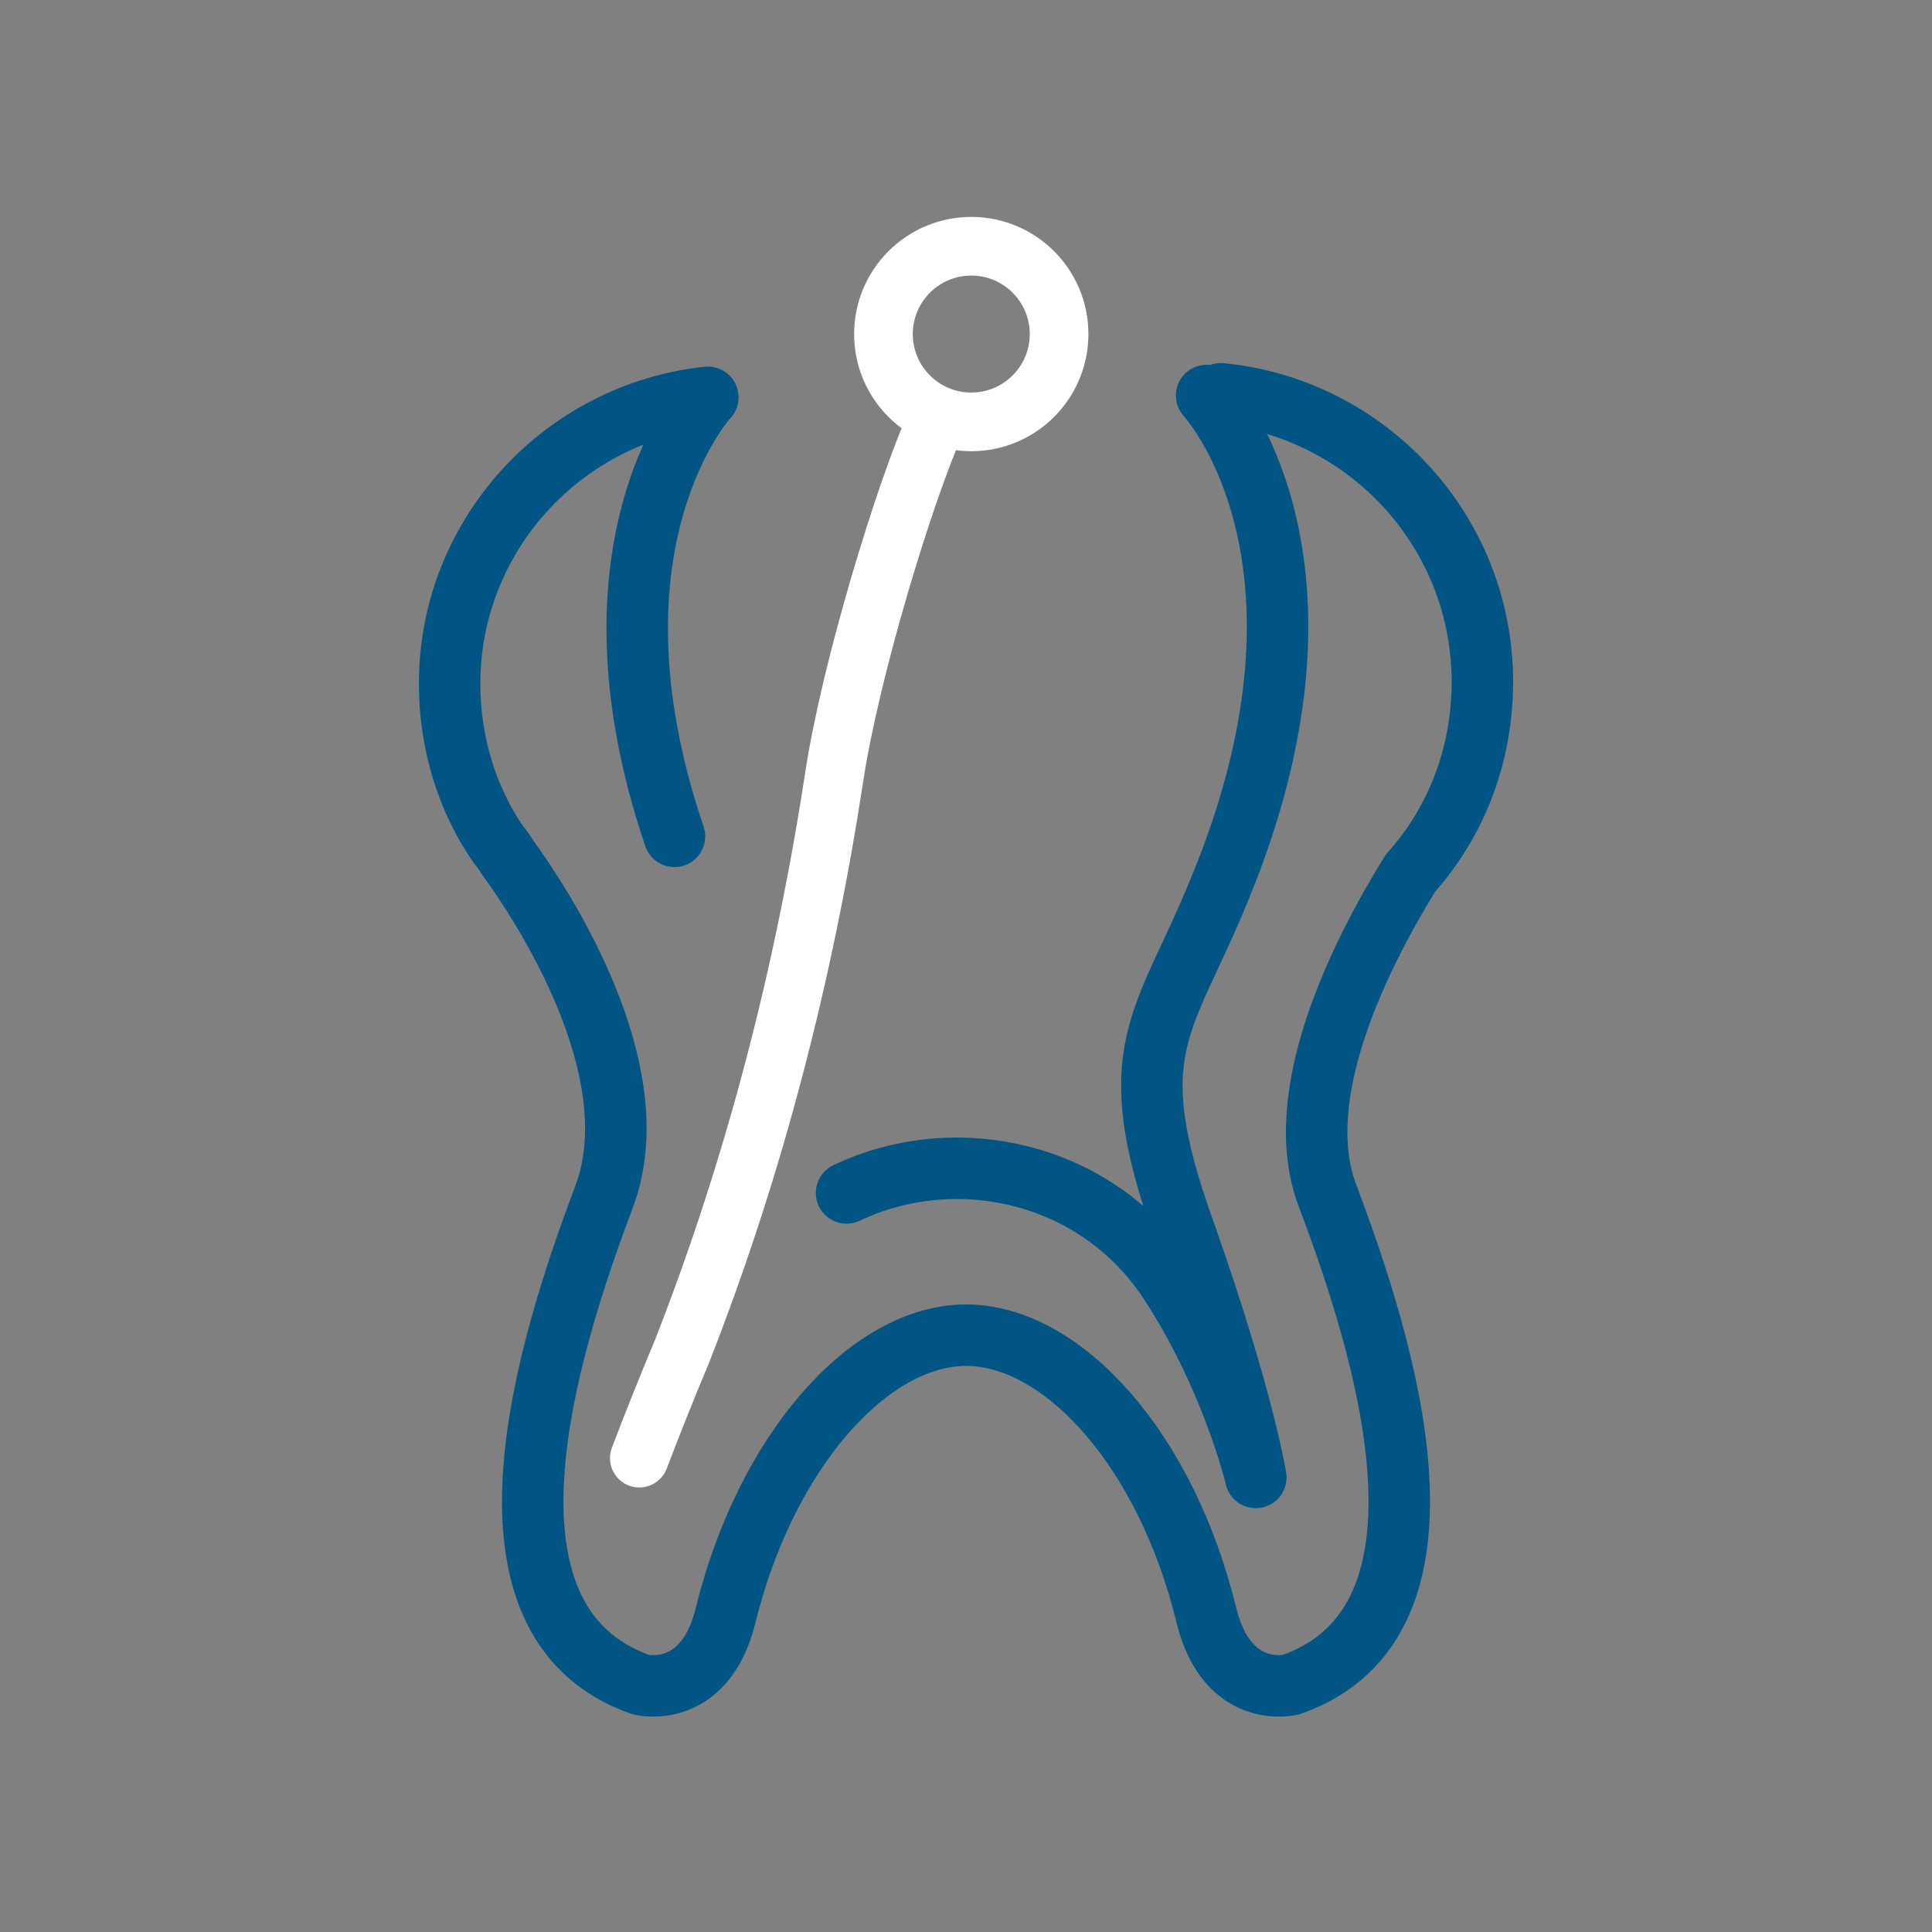 <?xml version="1.0" encoding="UTF-8"?><svg id="Ebene_1" xmlns="http://www.w3.org/2000/svg" viewBox="0 0 110 110"><rect x="0" y="0" width="110" height="110" fill="#808080" stroke="none"/><defs><style>.cls-1{stroke:#fff;stroke-width:3.34px;}.cls-1,.cls-2{fill:none;stroke-linecap:round;stroke-linejoin:round;}.cls-2{stroke:#005585;stroke-width:3.5px;}</style></defs><path class="cls-2" d="M38.4,47.62c-5.7-16.8,1.9-25,1.9-25-8.3,.9-14.7,7.9-14.7,16.3,0,3.4,1,6.6,2.8,9.2h0c.2,.2,.3,.4,.5,.7,1.9,2.6,8.2,12.1,5.5,19.3-3.2,8.5-8.2,24.2,2.1,27.8,0,0,3.6,.9,4.8-3.9,2.3-9.4,8.2-16,13.7-16s11.4,6.5,13.7,16c1.2,4.8,4.8,3.9,4.8,3.9,10.3-3.6,5.3-19.3,2.1-27.8-2.2-5.7,1.8-13.7,4.7-18.4,2.6-2.9,4.1-6.7,4.1-10.9,0-8.6-6.6-15.6-14.9-16.4"/><path class="cls-1" d="M53.3,24.02c-1.8,4-4.9,14.2-5.8,20.2-1.7,11.1-4.5,22.1-8.7,32.8-.8,1.9-1.6,3.9-2.4,6"/><path class="cls-2" d="M68.7,22.52s8.6,9.2,.7,28.2c-3.1,7.6-5.7,9-2,19.3,3.4,9.6,4.1,14.1,4.1,14.1,0,0-1.4-5.9-5.1-11.4-4.2-6.1-12.1-7.7-18.2-4.8"/><circle class="cls-1" cx="55.3" cy="19.02" r="5"/></svg>